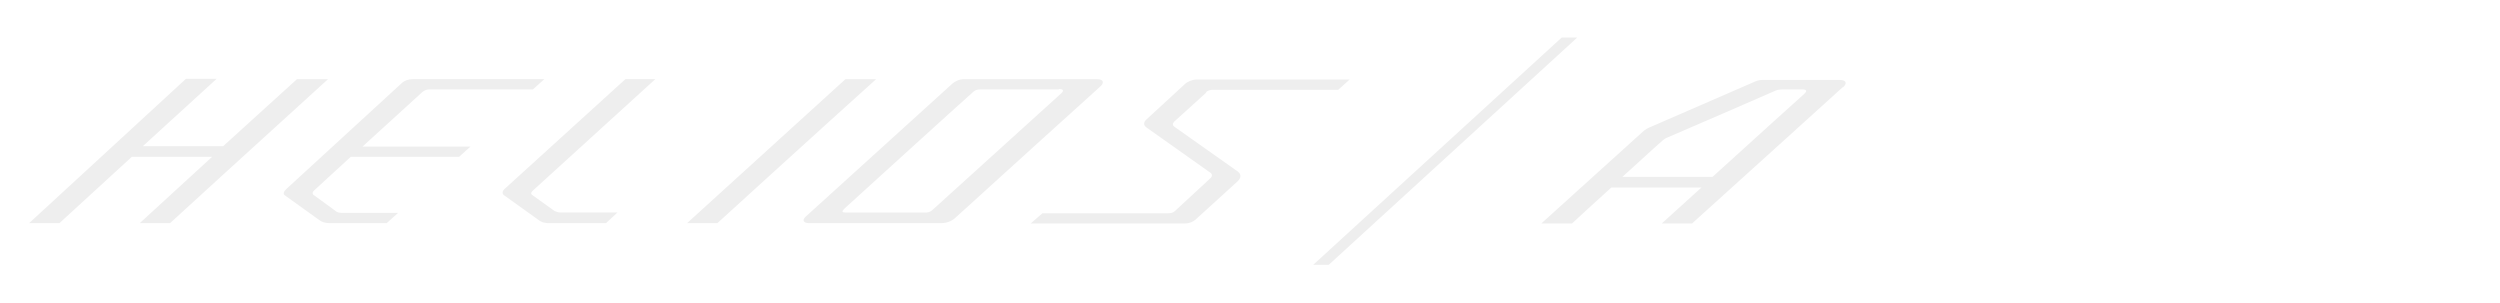 <?xml version="1.0" encoding="UTF-8"?> <svg xmlns="http://www.w3.org/2000/svg" xmlns:xlink="http://www.w3.org/1999/xlink" id="Layer_1" version="1.1" viewBox="0 0 660 80"><defs><style> .st0 { fill: #eee; } </style></defs><path class="st0" d="M231.3,20.9c-14.8,13.3-41.9,38-41.9,38h-8l41.8-38h8.1ZM78.4,20.9s-11.1,10.1-19.5,17.7h-21.2l19.5-17.8h-8.1S7.7,58.9,7.7,58.9h8l19.1-17.5h21.2l-19.1,17.5h8s26.9-24.6,41.7-38h-8.1ZM88.6,55.7l-5.9-4.3c-.3-.3-.2-.7.2-1.1l9.7-8.9h28.6l3-2.7h-28.5c0,0,15.8-14.4,15.8-14.4.5-.4,1.1-.7,1.8-.7h27.4l3-2.7s-27.6,0-34.8,0c-1.1,0-2.2.4-2.9,1.1l-30.3,27.8c-.8.7-1,1.3-.6,1.7l9.2,6.6c.6.5,1.6.8,2.6.8h15.2l3-2.7h-14.9c-.7,0-1.3-.2-1.6-.5M146.4,55.7l-6-4.3c-.3-.3-.2-.7.4-1.2l32.2-29.3h-7.9s-31.8,28.9-31.8,28.9c-.7.6-.8,1.3-.3,1.7l9.5,6.8s.3.2.8.4c.5.1,1.1.2,1.1.2h15.6l3-2.8h-15.1c-.5,0-1.1-.2-1.5-.4M290.3,23s-32.1,29-38.2,34.6c-.9.8-2.2,1.3-3.6,1.3h-35c-1.2,0-2-.7-.7-1.8l38.6-35c.8-.7,1.9-1.2,3.1-1.2h35.1c1.8,0,2,1,.8,2M279.5,23.6h-20.7c-.7,0-1.4.2-1.8.6-4.3,3.8-28.5,25.8-34.1,30.9-.7.7-.6,1,.2,1h21.5c.6,0,1.2-.3,1.6-.7,4.1-3.7,33.9-30.7,33.9-30.7.9-.8.6-1.2-.5-1.2M318.3,24.4c.5-.5,1.2-.7,2-.7h33l3-2.7h-40.5c-1,0-2.4.6-3,1.2l-10.1,9.3c-.8.7-.9,1.5-.1,2.1l16.8,11.9c.7.4.7,1,.2,1.5l-9.4,8.7c-.4.4-1,.6-1.7.6h-33.3l-3.1,2.7h40.7c1.1,0,2.1-.4,2.8-1l11.2-10.2c.9-.9.9-1.8,0-2.5l-16.7-11.8c-.6-.4-.6-.9-.1-1.4l8.5-7.7ZM416.4,9.9h-4.1l-65.6,60h4.1l65.6-60ZM486.5,23s-22.4,20.3-39.8,36h-8l9.6-8.7c.3-.3.6-.5.9-.8h-23.8c-3.6,3.2-7.1,6.5-10.4,9.5h-8.1s23.2-21,27.1-24.5c.4-.3,1-.7,1.8-1,5-2.2,23.2-10.1,27.6-12,.6-.3,1.4-.4,2.1-.4,4.5,0,20.2,0,20.2,0,1.8,0,2,1,.8,2M475.7,23.6h-5.2c-.6,0-1.2.1-1.7.3-4.1,1.8-24.1,10.5-28.6,12.4-.6.2-1.2.7-1.4.9-3.3,2.9-6.8,6.2-10.5,9.5h23.8c10.1-9.2,24.2-21.9,24.2-21.9.9-.8.6-1.2-.5-1.2"></path><image width="593" height="80" transform="translate(495.1 43.9) scale(.3)"></image></svg> 